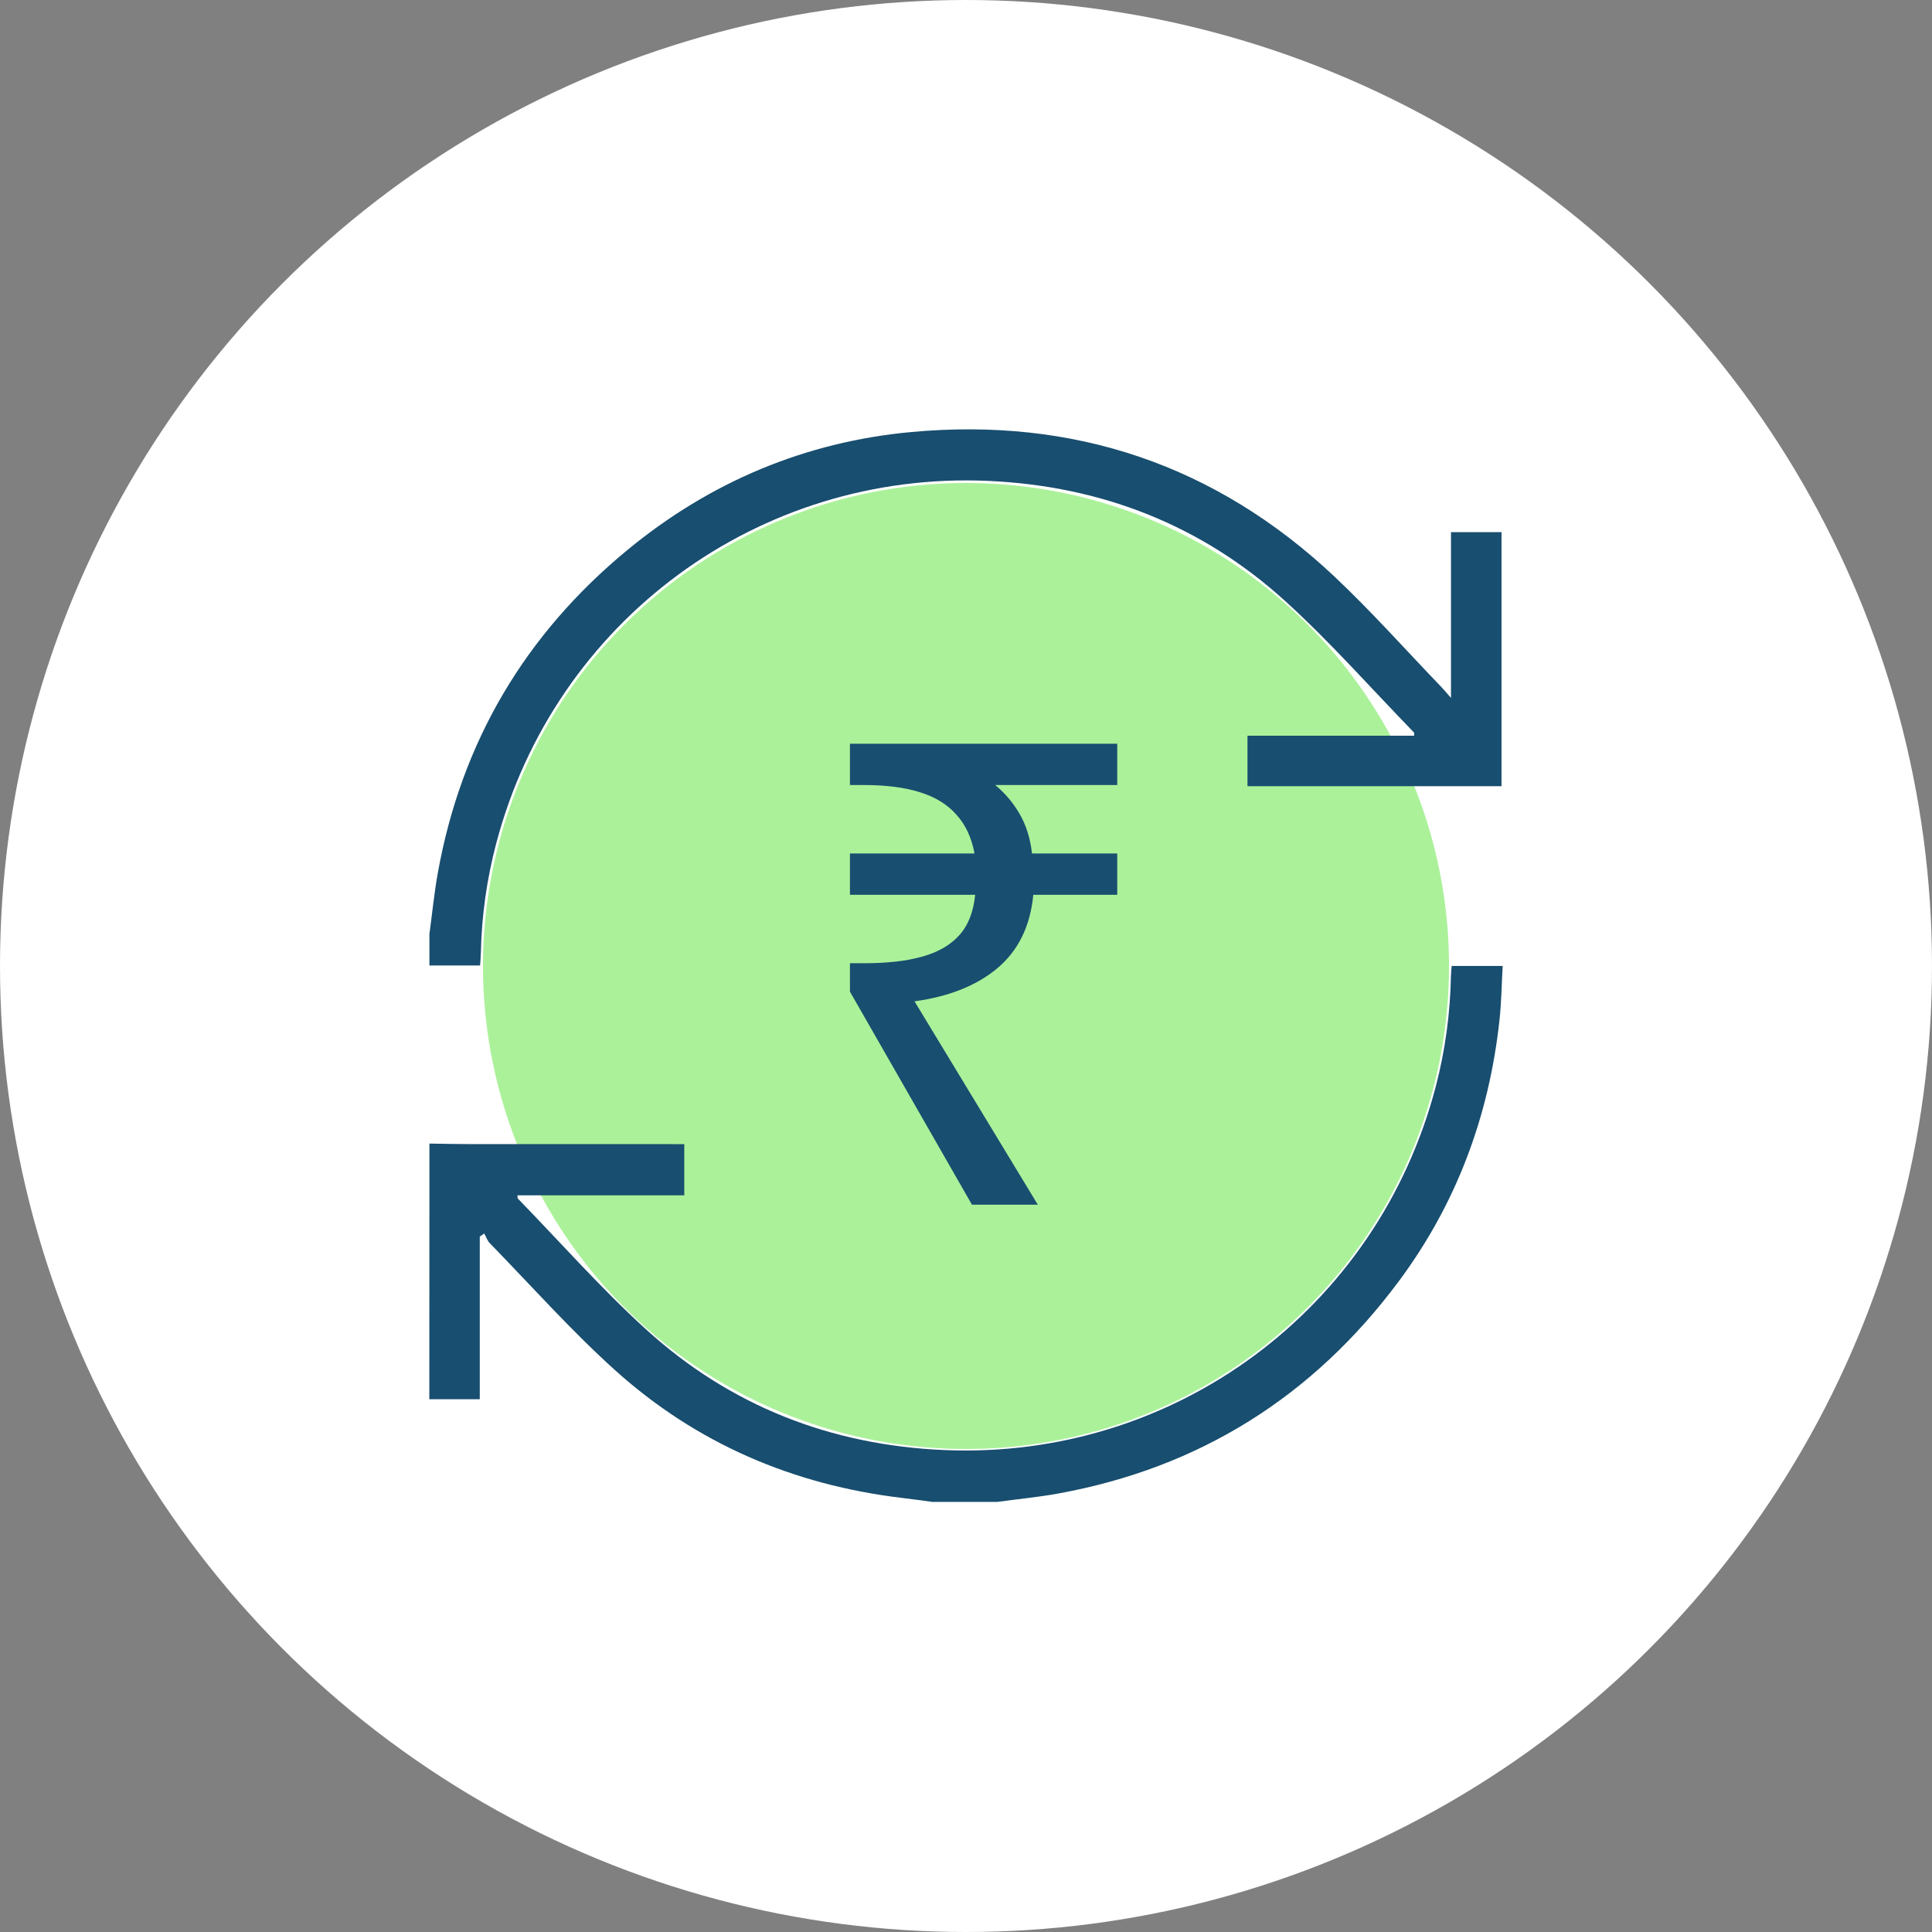 <svg width="60" height="60" viewBox="0 0 60 60" fill="none" xmlns="http://www.w3.org/2000/svg">
<rect x="0" y="0" width="60" height="60" fill="#808080" stroke="none"/>
<g id="Group 374">
<circle id="Ellipse 29" cx="30" cy="30" r="30" fill="white"/>
<g id="Group 352">
<circle id="Ellipse 30" cx="30" cy="30" r="15" fill="#ABF19A"/>
<g id="Group 351">
<g id="Group 350">
<path id="Vector" d="M13.336 29.007C13.422 28.376 13.484 27.741 13.596 27.114C14.326 23.046 16.307 19.699 19.49 17.076C22.051 14.967 25.004 13.721 28.303 13.417C33.336 12.952 37.749 14.43 41.442 17.905C42.601 18.997 43.662 20.192 44.767 21.341C44.848 21.425 44.921 21.516 45.062 21.675C45.062 19.899 45.062 18.226 45.062 16.527C45.597 16.527 46.101 16.527 46.631 16.527C46.631 19.143 46.631 21.77 46.631 24.416C44.003 24.416 41.384 24.416 38.742 24.416C38.742 23.899 38.742 23.395 38.742 22.848C40.463 22.848 42.19 22.848 43.918 22.848C43.914 22.785 43.922 22.758 43.911 22.747C42.589 21.386 41.329 19.956 39.93 18.682C37.328 16.312 34.209 15.092 30.695 14.935C23.553 14.615 17.23 19.282 15.409 26.198C15.118 27.303 14.959 28.427 14.934 29.57C14.931 29.698 14.919 29.827 14.91 29.984C14.374 29.984 13.855 29.984 13.336 29.984C13.336 29.658 13.336 29.332 13.336 29.007Z" fill="#184E6F"/>
<path id="Vector_2" d="M13.336 35.515C13.759 35.521 14.181 35.531 14.603 35.531C16.685 35.532 18.767 35.532 20.848 35.532C20.976 35.532 21.104 35.532 21.251 35.532C21.251 36.069 21.251 36.574 21.251 37.121C19.526 37.121 17.799 37.121 16.07 37.121C16.076 37.183 16.07 37.211 16.082 37.222C17.404 38.582 18.663 40.011 20.063 41.285C22.674 43.661 25.802 44.883 29.329 45.033C36.471 45.337 42.778 40.661 44.59 33.74C44.884 32.614 45.037 31.467 45.061 30.303C45.063 30.206 45.075 30.11 45.083 29.998C45.599 29.998 46.105 29.998 46.667 29.998C46.635 30.564 46.628 31.124 46.568 31.679C46.245 34.661 45.23 37.387 43.437 39.796C40.779 43.368 37.256 45.584 32.864 46.383C32.238 46.496 31.601 46.557 30.97 46.643C30.297 46.643 29.625 46.643 28.953 46.643C28.643 46.602 28.335 46.557 28.026 46.521C24.636 46.118 21.623 44.828 19.091 42.543C17.726 41.311 16.497 39.928 15.211 38.608C15.133 38.528 15.095 38.408 15.037 38.307C14.992 38.339 14.946 38.371 14.9 38.403C14.9 40.084 14.9 41.766 14.9 43.454C14.35 43.454 13.841 43.454 13.333 43.454C13.336 40.807 13.336 38.16 13.336 35.515Z" fill="#184E6F"/>
<path id="&#226;&#130;&#185;" d="M30.185 37.413L26.396 30.797V29.914H26.837C27.545 29.914 28.14 29.848 28.621 29.714C29.116 29.58 29.504 29.36 29.784 29.052C30.065 28.745 30.232 28.324 30.285 27.789H26.396V26.506H30.265C30.172 26.011 29.985 25.61 29.704 25.303C29.423 24.982 29.042 24.748 28.561 24.601C28.093 24.454 27.519 24.38 26.837 24.38H26.396V23.097H34.697V24.38H30.907C31.215 24.634 31.468 24.935 31.669 25.283C31.869 25.63 31.997 26.038 32.05 26.506H34.697V27.789H32.09C31.997 28.765 31.622 29.527 30.967 30.075C30.326 30.609 29.47 30.95 28.401 31.097L32.23 37.413H30.185Z" fill="#184E6F"/>
</g>
</g>
</g>
</g>
</svg>
